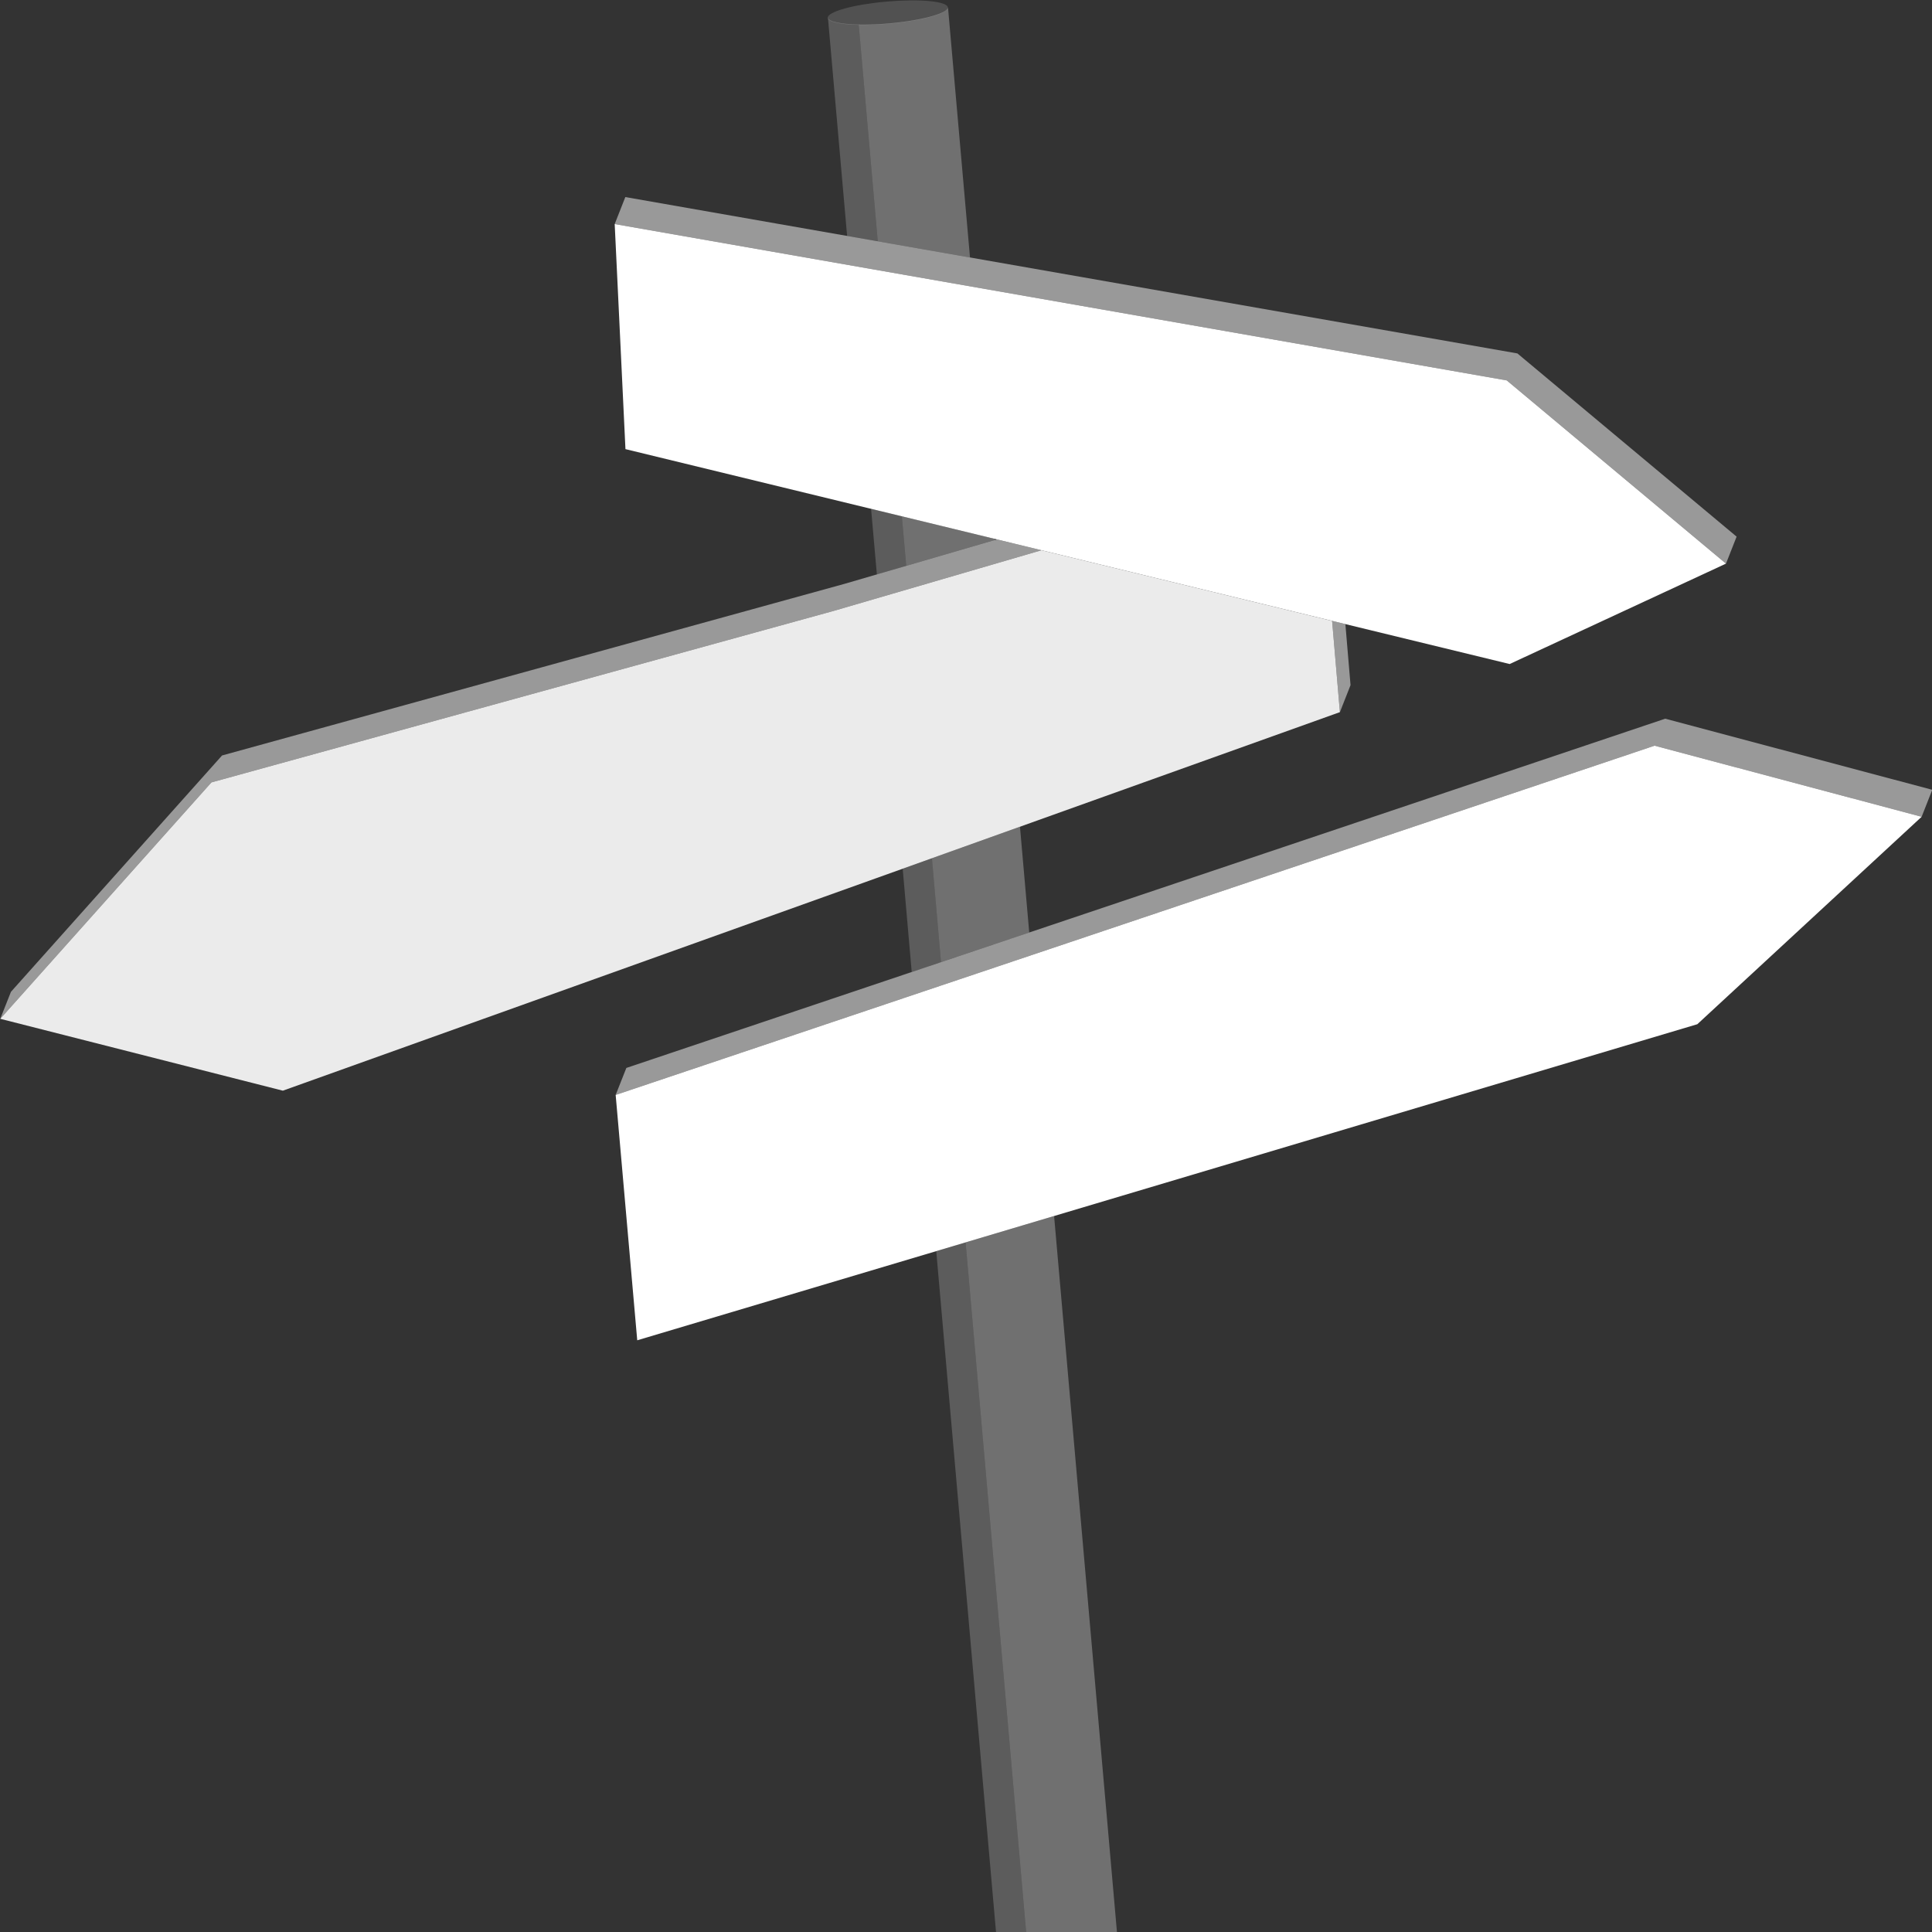 <svg viewBox="0 0 300 300" xmlns="http://www.w3.org/2000/svg"><rect x="0" y="0" width="300" height="300" fill="#333333" stroke="none"/><g fill="#fff"><ellipse cx="137.88" cy="1.91" opacity=".15" rx="9.36" ry="1.73" transform="matrix(.996 -.087 .087 .996 .36 12.06)"/><path d="m 154.45 83.67 l -14.41 -3.5 .68 7.69 13.75 -4.01 z" opacity=".3"/><path d="m 150.62 39.98 l -3.42 -38.89 c .08 .95 -4.02 2.09 -9.17 2.54 a 44.49 44.49 0 0 1 -4.69 .18 l 2.96 33.66 z" opacity=".3"/><path d="m 136.3 37.47 l -2.96 -33.67 c -2.8 -.06 -4.72 -.44 -4.78 -1.08 l 2.98 33.92 z" opacity=".2"/><path d="m 140.04 80.17 l -4.78 -1.16 .9 10.19 4.56 -1.34 z" opacity=".2"/><path d="m 258.57 111.6 l -161.31 54.23 -1.66 4.19 161.32 -54.23 41.47 11.04 1.65 -4.19 z" opacity=".5"/><path d="m 159.82 144.8 l -1.44 -16.43 -13.67 4.9 1.41 16.13 z" opacity=".3"/><path d="m 149.94 192.92 l 9.4 107.08 h 14.1 l -9.76 -111.18 z" opacity=".3"/><path d="m 146.12 149.4 l -1.41 -16.13 -4.54 1.63 1.4 16.03 z" opacity=".2"/><path d="m 145.38 194.28 l 9.28 105.72 h 4.68 l -9.4 -107.08 z" opacity=".2"/><path d="m 98.95 208.12 l -3.35 -38.1 161.32 -54.23 41.47 11.04 -34.83 32.21 z"/><path d="m 235.62 54.88 l -138.52 -24.28 -1.65 4.19 138.52 24.28 34.04 28.45 1.65 -4.19 z" opacity=".5"/><path d="m 161.72 85.44 l -32.24 9.41 -96.65 26.64 -32.79 36.71 43.88 11.16 164.14 -58.78 -1.21 -14.17 z" opacity=".9"/><path d="m 154.79 83.76 l -23.66 6.9 -96.65 26.65 -32.78 36.7 -1.66 4.19 32.79 -36.71 96.65 -26.64 32.24 -9.41 z" opacity=".5"/><path d="m 206.85 96.41 l 1.21 14.17 1.65 -4.19 -.8 -9.48 z" opacity=".5"/><path d="m 97.12 69.74 l -1.67 -34.95 138.52 24.28 34.04 28.45 -33.59 15.59 z"/></g></svg>